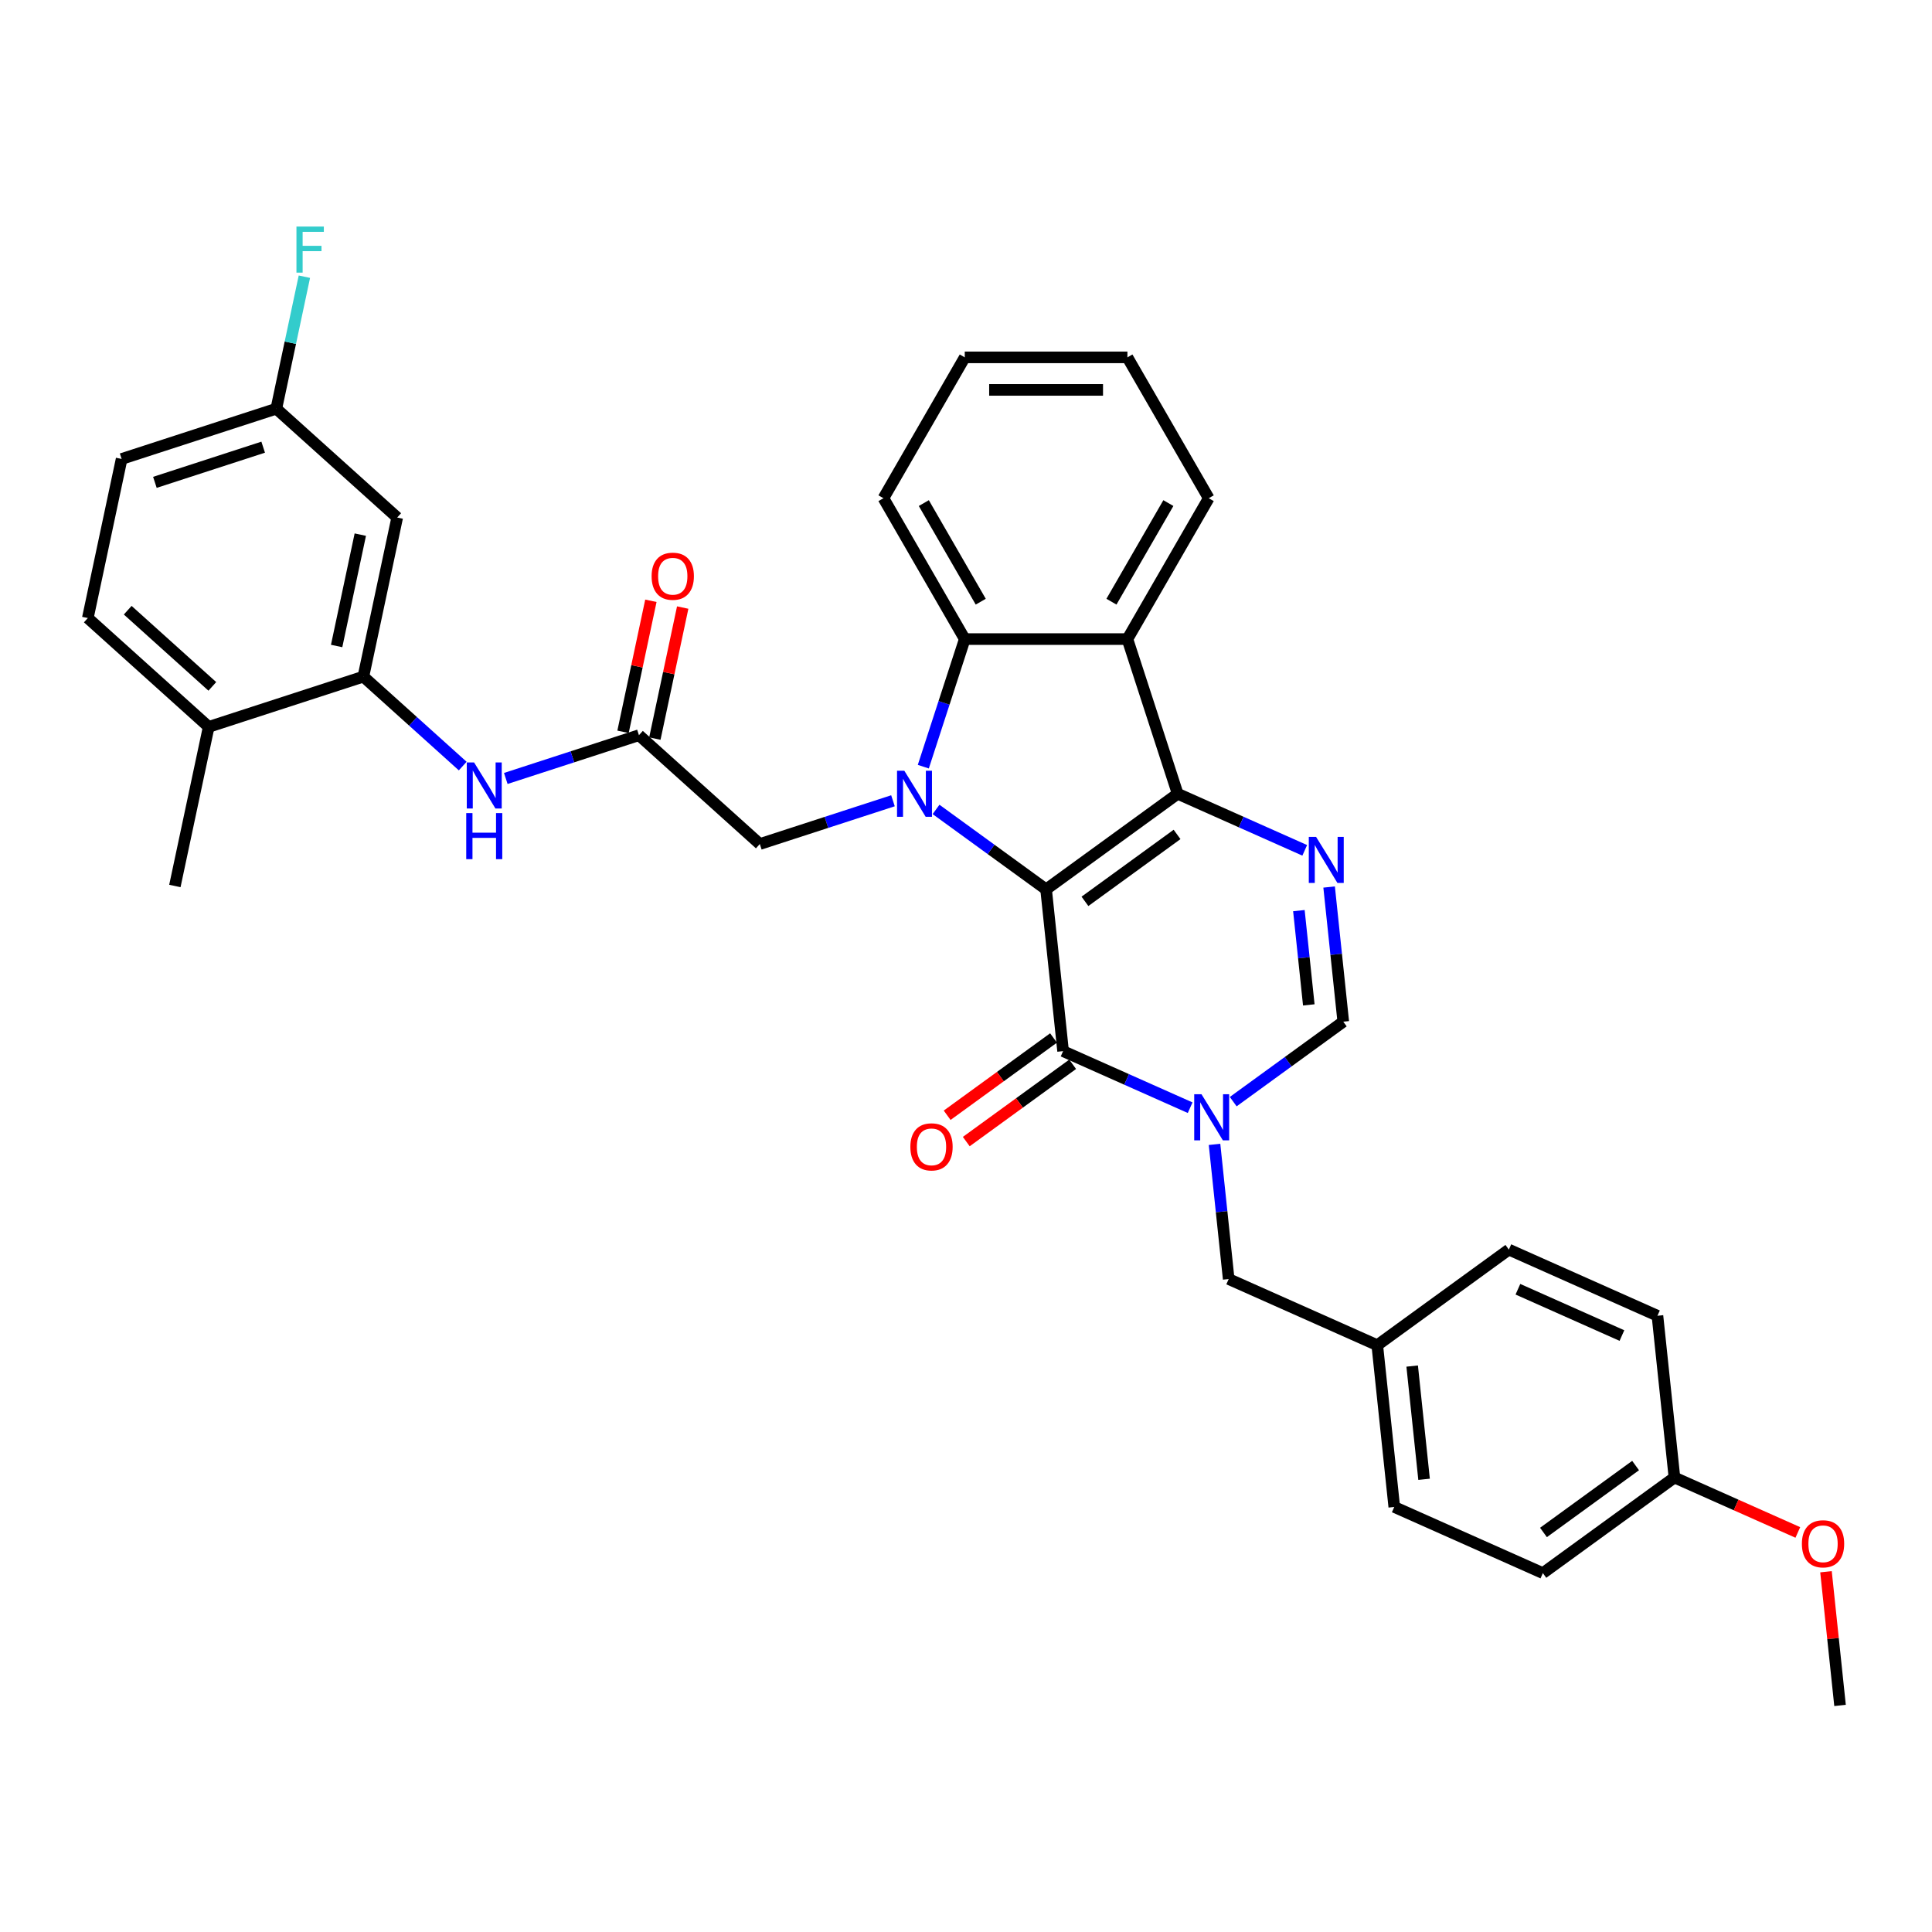 <?xml version='1.0' encoding='iso-8859-1'?>
<svg version='1.1' baseProfile='full'
              xmlns='http://www.w3.org/2000/svg'
                      xmlns:rdkit='http://www.rdkit.org/xml'
                      xmlns:xlink='http://www.w3.org/1999/xlink'
                  xml:space='preserve'
width='1000px' height='1000px' viewBox='0 0 1000 1000'>
<!-- END OF HEADER -->
<rect style='opacity:1.0;fill:#FFFFFF;stroke:none' width='1000' height='1000' x='0' y='0'> </rect>
<path class='bond-0' d='M 541.455,460.339 L 609.565,410.855' style='fill:none;fill-rule:evenodd;stroke:#000000;stroke-width:6px;stroke-linecap:butt;stroke-linejoin:miter;stroke-opacity:1' />
<path class='bond-0' d='M 561.569,466.538 L 609.245,431.899' style='fill:none;fill-rule:evenodd;stroke:#000000;stroke-width:6px;stroke-linecap:butt;stroke-linejoin:miter;stroke-opacity:1' />
<path class='bond-1' d='M 541.455,460.339 L 512.974,439.646' style='fill:none;fill-rule:evenodd;stroke:#000000;stroke-width:6px;stroke-linecap:butt;stroke-linejoin:miter;stroke-opacity:1' />
<path class='bond-1' d='M 512.974,439.646 L 484.493,418.953' style='fill:none;fill-rule:evenodd;stroke:#0000FF;stroke-width:6px;stroke-linecap:butt;stroke-linejoin:miter;stroke-opacity:1' />
<path class='bond-2' d='M 541.455,460.339 L 550.255,544.065' style='fill:none;fill-rule:evenodd;stroke:#000000;stroke-width:6px;stroke-linecap:butt;stroke-linejoin:miter;stroke-opacity:1' />
<path class='bond-4' d='M 609.565,410.855 L 642.446,425.494' style='fill:none;fill-rule:evenodd;stroke:#000000;stroke-width:6px;stroke-linecap:butt;stroke-linejoin:miter;stroke-opacity:1' />
<path class='bond-4' d='M 642.446,425.494 L 675.327,440.134' style='fill:none;fill-rule:evenodd;stroke:#0000FF;stroke-width:6px;stroke-linecap:butt;stroke-linejoin:miter;stroke-opacity:1' />
<path class='bond-5' d='M 609.565,410.855 L 583.549,330.788' style='fill:none;fill-rule:evenodd;stroke:#000000;stroke-width:6px;stroke-linecap:butt;stroke-linejoin:miter;stroke-opacity:1' />
<path class='bond-6' d='M 477.904,396.829 L 488.633,363.808' style='fill:none;fill-rule:evenodd;stroke:#0000FF;stroke-width:6px;stroke-linecap:butt;stroke-linejoin:miter;stroke-opacity:1' />
<path class='bond-6' d='M 488.633,363.808 L 499.362,330.788' style='fill:none;fill-rule:evenodd;stroke:#000000;stroke-width:6px;stroke-linecap:butt;stroke-linejoin:miter;stroke-opacity:1' />
<path class='bond-10' d='M 462.2,414.476 L 427.74,425.673' style='fill:none;fill-rule:evenodd;stroke:#0000FF;stroke-width:6px;stroke-linecap:butt;stroke-linejoin:miter;stroke-opacity:1' />
<path class='bond-10' d='M 427.74,425.673 L 393.279,436.87' style='fill:none;fill-rule:evenodd;stroke:#000000;stroke-width:6px;stroke-linecap:butt;stroke-linejoin:miter;stroke-opacity:1' />
<path class='bond-3' d='M 550.255,544.065 L 583.137,558.705' style='fill:none;fill-rule:evenodd;stroke:#000000;stroke-width:6px;stroke-linecap:butt;stroke-linejoin:miter;stroke-opacity:1' />
<path class='bond-3' d='M 583.137,558.705 L 616.018,573.345' style='fill:none;fill-rule:evenodd;stroke:#0000FF;stroke-width:6px;stroke-linecap:butt;stroke-linejoin:miter;stroke-opacity:1' />
<path class='bond-14' d='M 545.307,537.254 L 517.777,557.256' style='fill:none;fill-rule:evenodd;stroke:#000000;stroke-width:6px;stroke-linecap:butt;stroke-linejoin:miter;stroke-opacity:1' />
<path class='bond-14' d='M 517.777,557.256 L 490.247,577.258' style='fill:none;fill-rule:evenodd;stroke:#FF0000;stroke-width:6px;stroke-linecap:butt;stroke-linejoin:miter;stroke-opacity:1' />
<path class='bond-14' d='M 555.204,550.876 L 527.674,570.878' style='fill:none;fill-rule:evenodd;stroke:#000000;stroke-width:6px;stroke-linecap:butt;stroke-linejoin:miter;stroke-opacity:1' />
<path class='bond-14' d='M 527.674,570.878 L 500.144,590.88' style='fill:none;fill-rule:evenodd;stroke:#FF0000;stroke-width:6px;stroke-linecap:butt;stroke-linejoin:miter;stroke-opacity:1' />
<path class='bond-7' d='M 638.311,570.209 L 666.792,549.516' style='fill:none;fill-rule:evenodd;stroke:#0000FF;stroke-width:6px;stroke-linecap:butt;stroke-linejoin:miter;stroke-opacity:1' />
<path class='bond-7' d='M 666.792,549.516 L 695.274,528.823' style='fill:none;fill-rule:evenodd;stroke:#000000;stroke-width:6px;stroke-linecap:butt;stroke-linejoin:miter;stroke-opacity:1' />
<path class='bond-12' d='M 628.639,592.333 L 632.302,627.183' style='fill:none;fill-rule:evenodd;stroke:#0000FF;stroke-width:6px;stroke-linecap:butt;stroke-linejoin:miter;stroke-opacity:1' />
<path class='bond-12' d='M 632.302,627.183 L 635.965,662.034' style='fill:none;fill-rule:evenodd;stroke:#000000;stroke-width:6px;stroke-linecap:butt;stroke-linejoin:miter;stroke-opacity:1' />
<path class='bond-35' d='M 687.948,459.122 L 691.611,493.973' style='fill:none;fill-rule:evenodd;stroke:#0000FF;stroke-width:6px;stroke-linecap:butt;stroke-linejoin:miter;stroke-opacity:1' />
<path class='bond-35' d='M 691.611,493.973 L 695.274,528.823' style='fill:none;fill-rule:evenodd;stroke:#000000;stroke-width:6px;stroke-linecap:butt;stroke-linejoin:miter;stroke-opacity:1' />
<path class='bond-35' d='M 672.301,471.338 L 674.866,495.733' style='fill:none;fill-rule:evenodd;stroke:#0000FF;stroke-width:6px;stroke-linecap:butt;stroke-linejoin:miter;stroke-opacity:1' />
<path class='bond-35' d='M 674.866,495.733 L 677.43,520.128' style='fill:none;fill-rule:evenodd;stroke:#000000;stroke-width:6px;stroke-linecap:butt;stroke-linejoin:miter;stroke-opacity:1' />
<path class='bond-21' d='M 583.549,330.788 L 625.643,257.879' style='fill:none;fill-rule:evenodd;stroke:#000000;stroke-width:6px;stroke-linecap:butt;stroke-linejoin:miter;stroke-opacity:1' />
<path class='bond-21' d='M 575.282,311.433 L 604.747,260.397' style='fill:none;fill-rule:evenodd;stroke:#000000;stroke-width:6px;stroke-linecap:butt;stroke-linejoin:miter;stroke-opacity:1' />
<path class='bond-34' d='M 583.549,330.788 L 499.362,330.788' style='fill:none;fill-rule:evenodd;stroke:#000000;stroke-width:6px;stroke-linecap:butt;stroke-linejoin:miter;stroke-opacity:1' />
<path class='bond-24' d='M 499.362,330.788 L 457.268,257.879' style='fill:none;fill-rule:evenodd;stroke:#000000;stroke-width:6px;stroke-linecap:butt;stroke-linejoin:miter;stroke-opacity:1' />
<path class='bond-24' d='M 507.629,311.433 L 478.164,260.397' style='fill:none;fill-rule:evenodd;stroke:#000000;stroke-width:6px;stroke-linecap:butt;stroke-linejoin:miter;stroke-opacity:1' />
<path class='bond-8' d='M 188.085,350.22 L 213.794,373.369' style='fill:none;fill-rule:evenodd;stroke:#000000;stroke-width:6px;stroke-linecap:butt;stroke-linejoin:miter;stroke-opacity:1' />
<path class='bond-8' d='M 213.794,373.369 L 239.502,396.517' style='fill:none;fill-rule:evenodd;stroke:#0000FF;stroke-width:6px;stroke-linecap:butt;stroke-linejoin:miter;stroke-opacity:1' />
<path class='bond-13' d='M 188.085,350.22 L 205.589,267.873' style='fill:none;fill-rule:evenodd;stroke:#000000;stroke-width:6px;stroke-linecap:butt;stroke-linejoin:miter;stroke-opacity:1' />
<path class='bond-13' d='M 174.241,334.368 L 186.494,276.724' style='fill:none;fill-rule:evenodd;stroke:#000000;stroke-width:6px;stroke-linecap:butt;stroke-linejoin:miter;stroke-opacity:1' />
<path class='bond-15' d='M 188.085,350.22 L 108.018,376.236' style='fill:none;fill-rule:evenodd;stroke:#000000;stroke-width:6px;stroke-linecap:butt;stroke-linejoin:miter;stroke-opacity:1' />
<path class='bond-9' d='M 330.716,380.538 L 393.279,436.87' style='fill:none;fill-rule:evenodd;stroke:#000000;stroke-width:6px;stroke-linecap:butt;stroke-linejoin:miter;stroke-opacity:1' />
<path class='bond-11' d='M 330.716,380.538 L 296.255,391.734' style='fill:none;fill-rule:evenodd;stroke:#000000;stroke-width:6px;stroke-linecap:butt;stroke-linejoin:miter;stroke-opacity:1' />
<path class='bond-11' d='M 296.255,391.734 L 261.795,402.931' style='fill:none;fill-rule:evenodd;stroke:#0000FF;stroke-width:6px;stroke-linecap:butt;stroke-linejoin:miter;stroke-opacity:1' />
<path class='bond-16' d='M 338.951,382.288 L 346.158,348.379' style='fill:none;fill-rule:evenodd;stroke:#000000;stroke-width:6px;stroke-linecap:butt;stroke-linejoin:miter;stroke-opacity:1' />
<path class='bond-16' d='M 346.158,348.379 L 353.365,314.471' style='fill:none;fill-rule:evenodd;stroke:#FF0000;stroke-width:6px;stroke-linecap:butt;stroke-linejoin:miter;stroke-opacity:1' />
<path class='bond-16' d='M 322.481,378.787 L 329.688,344.879' style='fill:none;fill-rule:evenodd;stroke:#000000;stroke-width:6px;stroke-linecap:butt;stroke-linejoin:miter;stroke-opacity:1' />
<path class='bond-16' d='M 329.688,344.879 L 336.896,310.97' style='fill:none;fill-rule:evenodd;stroke:#FF0000;stroke-width:6px;stroke-linecap:butt;stroke-linejoin:miter;stroke-opacity:1' />
<path class='bond-19' d='M 635.965,662.034 L 712.874,696.276' style='fill:none;fill-rule:evenodd;stroke:#000000;stroke-width:6px;stroke-linecap:butt;stroke-linejoin:miter;stroke-opacity:1' />
<path class='bond-18' d='M 205.589,267.873 L 143.025,211.54' style='fill:none;fill-rule:evenodd;stroke:#000000;stroke-width:6px;stroke-linecap:butt;stroke-linejoin:miter;stroke-opacity:1' />
<path class='bond-17' d='M 108.018,376.236 L 45.455,319.903' style='fill:none;fill-rule:evenodd;stroke:#000000;stroke-width:6px;stroke-linecap:butt;stroke-linejoin:miter;stroke-opacity:1' />
<path class='bond-17' d='M 109.9,355.273 L 66.106,315.841' style='fill:none;fill-rule:evenodd;stroke:#000000;stroke-width:6px;stroke-linecap:butt;stroke-linejoin:miter;stroke-opacity:1' />
<path class='bond-30' d='M 108.018,376.236 L 90.514,458.584' style='fill:none;fill-rule:evenodd;stroke:#000000;stroke-width:6px;stroke-linecap:butt;stroke-linejoin:miter;stroke-opacity:1' />
<path class='bond-22' d='M 45.455,319.903 L 62.958,237.556' style='fill:none;fill-rule:evenodd;stroke:#000000;stroke-width:6px;stroke-linecap:butt;stroke-linejoin:miter;stroke-opacity:1' />
<path class='bond-23' d='M 143.025,211.54 L 150.286,177.379' style='fill:none;fill-rule:evenodd;stroke:#000000;stroke-width:6px;stroke-linecap:butt;stroke-linejoin:miter;stroke-opacity:1' />
<path class='bond-23' d='M 150.286,177.379 L 157.548,143.218' style='fill:none;fill-rule:evenodd;stroke:#33CCCC;stroke-width:6px;stroke-linecap:butt;stroke-linejoin:miter;stroke-opacity:1' />
<path class='bond-38' d='M 143.025,211.54 L 62.958,237.556' style='fill:none;fill-rule:evenodd;stroke:#000000;stroke-width:6px;stroke-linecap:butt;stroke-linejoin:miter;stroke-opacity:1' />
<path class='bond-38' d='M 136.218,231.456 L 80.171,249.667' style='fill:none;fill-rule:evenodd;stroke:#000000;stroke-width:6px;stroke-linecap:butt;stroke-linejoin:miter;stroke-opacity:1' />
<path class='bond-25' d='M 712.874,696.276 L 780.983,646.792' style='fill:none;fill-rule:evenodd;stroke:#000000;stroke-width:6px;stroke-linecap:butt;stroke-linejoin:miter;stroke-opacity:1' />
<path class='bond-26' d='M 712.874,696.276 L 721.674,780.002' style='fill:none;fill-rule:evenodd;stroke:#000000;stroke-width:6px;stroke-linecap:butt;stroke-linejoin:miter;stroke-opacity:1' />
<path class='bond-26' d='M 730.939,707.075 L 737.099,765.683' style='fill:none;fill-rule:evenodd;stroke:#000000;stroke-width:6px;stroke-linecap:butt;stroke-linejoin:miter;stroke-opacity:1' />
<path class='bond-20' d='M 866.692,764.76 L 798.583,814.244' style='fill:none;fill-rule:evenodd;stroke:#000000;stroke-width:6px;stroke-linecap:butt;stroke-linejoin:miter;stroke-opacity:1' />
<path class='bond-20' d='M 846.579,758.561 L 798.902,793.2' style='fill:none;fill-rule:evenodd;stroke:#000000;stroke-width:6px;stroke-linecap:butt;stroke-linejoin:miter;stroke-opacity:1' />
<path class='bond-29' d='M 866.692,764.76 L 898.622,778.976' style='fill:none;fill-rule:evenodd;stroke:#000000;stroke-width:6px;stroke-linecap:butt;stroke-linejoin:miter;stroke-opacity:1' />
<path class='bond-29' d='M 898.622,778.976 L 930.552,793.192' style='fill:none;fill-rule:evenodd;stroke:#FF0000;stroke-width:6px;stroke-linecap:butt;stroke-linejoin:miter;stroke-opacity:1' />
<path class='bond-37' d='M 866.692,764.76 L 857.892,681.034' style='fill:none;fill-rule:evenodd;stroke:#000000;stroke-width:6px;stroke-linecap:butt;stroke-linejoin:miter;stroke-opacity:1' />
<path class='bond-32' d='M 625.643,257.879 L 583.549,184.97' style='fill:none;fill-rule:evenodd;stroke:#000000;stroke-width:6px;stroke-linecap:butt;stroke-linejoin:miter;stroke-opacity:1' />
<path class='bond-33' d='M 457.268,257.879 L 499.362,184.97' style='fill:none;fill-rule:evenodd;stroke:#000000;stroke-width:6px;stroke-linecap:butt;stroke-linejoin:miter;stroke-opacity:1' />
<path class='bond-28' d='M 780.983,646.792 L 857.892,681.034' style='fill:none;fill-rule:evenodd;stroke:#000000;stroke-width:6px;stroke-linecap:butt;stroke-linejoin:miter;stroke-opacity:1' />
<path class='bond-28' d='M 785.671,667.31 L 839.507,691.279' style='fill:none;fill-rule:evenodd;stroke:#000000;stroke-width:6px;stroke-linecap:butt;stroke-linejoin:miter;stroke-opacity:1' />
<path class='bond-27' d='M 721.674,780.002 L 798.583,814.244' style='fill:none;fill-rule:evenodd;stroke:#000000;stroke-width:6px;stroke-linecap:butt;stroke-linejoin:miter;stroke-opacity:1' />
<path class='bond-31' d='M 945.128,813.533 L 948.765,848.131' style='fill:none;fill-rule:evenodd;stroke:#FF0000;stroke-width:6px;stroke-linecap:butt;stroke-linejoin:miter;stroke-opacity:1' />
<path class='bond-31' d='M 948.765,848.131 L 952.401,882.729' style='fill:none;fill-rule:evenodd;stroke:#000000;stroke-width:6px;stroke-linecap:butt;stroke-linejoin:miter;stroke-opacity:1' />
<path class='bond-36' d='M 583.549,184.97 L 499.362,184.97' style='fill:none;fill-rule:evenodd;stroke:#000000;stroke-width:6px;stroke-linecap:butt;stroke-linejoin:miter;stroke-opacity:1' />
<path class='bond-36' d='M 570.921,201.808 L 511.99,201.808' style='fill:none;fill-rule:evenodd;stroke:#000000;stroke-width:6px;stroke-linecap:butt;stroke-linejoin:miter;stroke-opacity:1' />
<path  class='atom-2' d='M 468.076 398.934
L 475.889 411.562
Q 476.663 412.808, 477.909 415.064
Q 479.155 417.32, 479.223 417.455
L 479.223 398.934
L 482.388 398.934
L 482.388 422.776
L 479.122 422.776
L 470.737 408.969
Q 469.76 407.352, 468.716 405.5
Q 467.706 403.648, 467.403 403.076
L 467.403 422.776
L 464.305 422.776
L 464.305 398.934
L 468.076 398.934
' fill='#0000FF'/>
<path  class='atom-4' d='M 621.894 566.386
L 629.707 579.014
Q 630.482 580.26, 631.728 582.517
Q 632.974 584.773, 633.041 584.908
L 633.041 566.386
L 636.206 566.386
L 636.206 590.228
L 632.94 590.228
L 624.555 576.421
Q 623.578 574.805, 622.534 572.953
Q 621.524 571.101, 621.221 570.528
L 621.221 590.228
L 618.123 590.228
L 618.123 566.386
L 621.894 566.386
' fill='#0000FF'/>
<path  class='atom-5' d='M 681.204 433.176
L 689.016 445.804
Q 689.791 447.05, 691.037 449.306
Q 692.283 451.562, 692.35 451.697
L 692.35 433.176
L 695.515 433.176
L 695.515 457.018
L 692.249 457.018
L 683.864 443.211
Q 682.887 441.595, 681.843 439.742
Q 680.833 437.89, 680.53 437.318
L 680.53 457.018
L 677.432 457.018
L 677.432 433.176
L 681.204 433.176
' fill='#0000FF'/>
<path  class='atom-12' d='M 245.379 394.632
L 253.191 407.26
Q 253.966 408.506, 255.212 410.762
Q 256.458 413.019, 256.525 413.153
L 256.525 394.632
L 259.69 394.632
L 259.69 418.474
L 256.424 418.474
L 248.039 404.667
Q 247.062 403.051, 246.018 401.199
Q 245.008 399.346, 244.705 398.774
L 244.705 418.474
L 241.607 418.474
L 241.607 394.632
L 245.379 394.632
' fill='#0000FF'/>
<path  class='atom-12' d='M 241.321 420.858
L 244.553 420.858
L 244.553 430.994
L 256.744 430.994
L 256.744 420.858
L 259.977 420.858
L 259.977 444.7
L 256.744 444.7
L 256.744 433.688
L 244.553 433.688
L 244.553 444.7
L 241.321 444.7
L 241.321 420.858
' fill='#0000FF'/>
<path  class='atom-15' d='M 471.202 593.617
Q 471.202 587.892, 474.031 584.693
Q 476.859 581.494, 482.146 581.494
Q 487.433 581.494, 490.262 584.693
Q 493.091 587.892, 493.091 593.617
Q 493.091 599.409, 490.228 602.709
Q 487.366 605.975, 482.146 605.975
Q 476.893 605.975, 474.031 602.709
Q 471.202 599.442, 471.202 593.617
M 482.146 603.281
Q 485.783 603.281, 487.736 600.857
Q 489.723 598.399, 489.723 593.617
Q 489.723 588.936, 487.736 586.579
Q 485.783 584.188, 482.146 584.188
Q 478.509 584.188, 476.523 586.545
Q 474.569 588.902, 474.569 593.617
Q 474.569 598.432, 476.523 600.857
Q 478.509 603.281, 482.146 603.281
' fill='#FF0000'/>
<path  class='atom-17' d='M 337.275 298.257
Q 337.275 292.532, 340.104 289.333
Q 342.932 286.134, 348.219 286.134
Q 353.506 286.134, 356.335 289.333
Q 359.164 292.532, 359.164 298.257
Q 359.164 304.049, 356.301 307.349
Q 353.439 310.616, 348.219 310.616
Q 342.966 310.616, 340.104 307.349
Q 337.275 304.083, 337.275 298.257
M 348.219 307.922
Q 351.856 307.922, 353.809 305.497
Q 355.796 303.039, 355.796 298.257
Q 355.796 293.576, 353.809 291.219
Q 351.856 288.828, 348.219 288.828
Q 344.582 288.828, 342.596 291.185
Q 340.642 293.543, 340.642 298.257
Q 340.642 303.073, 342.596 305.497
Q 344.582 307.922, 348.219 307.922
' fill='#FF0000'/>
<path  class='atom-24' d='M 153.44 117.271
L 167.617 117.271
L 167.617 119.999
L 156.639 119.999
L 156.639 127.239
L 166.405 127.239
L 166.405 130.001
L 156.639 130.001
L 156.639 141.113
L 153.44 141.113
L 153.44 117.271
' fill='#33CCCC'/>
<path  class='atom-30' d='M 932.657 799.07
Q 932.657 793.345, 935.485 790.146
Q 938.314 786.947, 943.601 786.947
Q 948.888 786.947, 951.717 790.146
Q 954.545 793.345, 954.545 799.07
Q 954.545 804.862, 951.683 808.162
Q 948.821 811.428, 943.601 811.428
Q 938.348 811.428, 935.485 808.162
Q 932.657 804.895, 932.657 799.07
M 943.601 808.734
Q 947.238 808.734, 949.191 806.31
Q 951.178 803.851, 951.178 799.07
Q 951.178 794.389, 949.191 792.031
Q 947.238 789.641, 943.601 789.641
Q 939.964 789.641, 937.977 791.998
Q 936.024 794.355, 936.024 799.07
Q 936.024 803.885, 937.977 806.31
Q 939.964 808.734, 943.601 808.734
' fill='#FF0000'/>
</svg>
